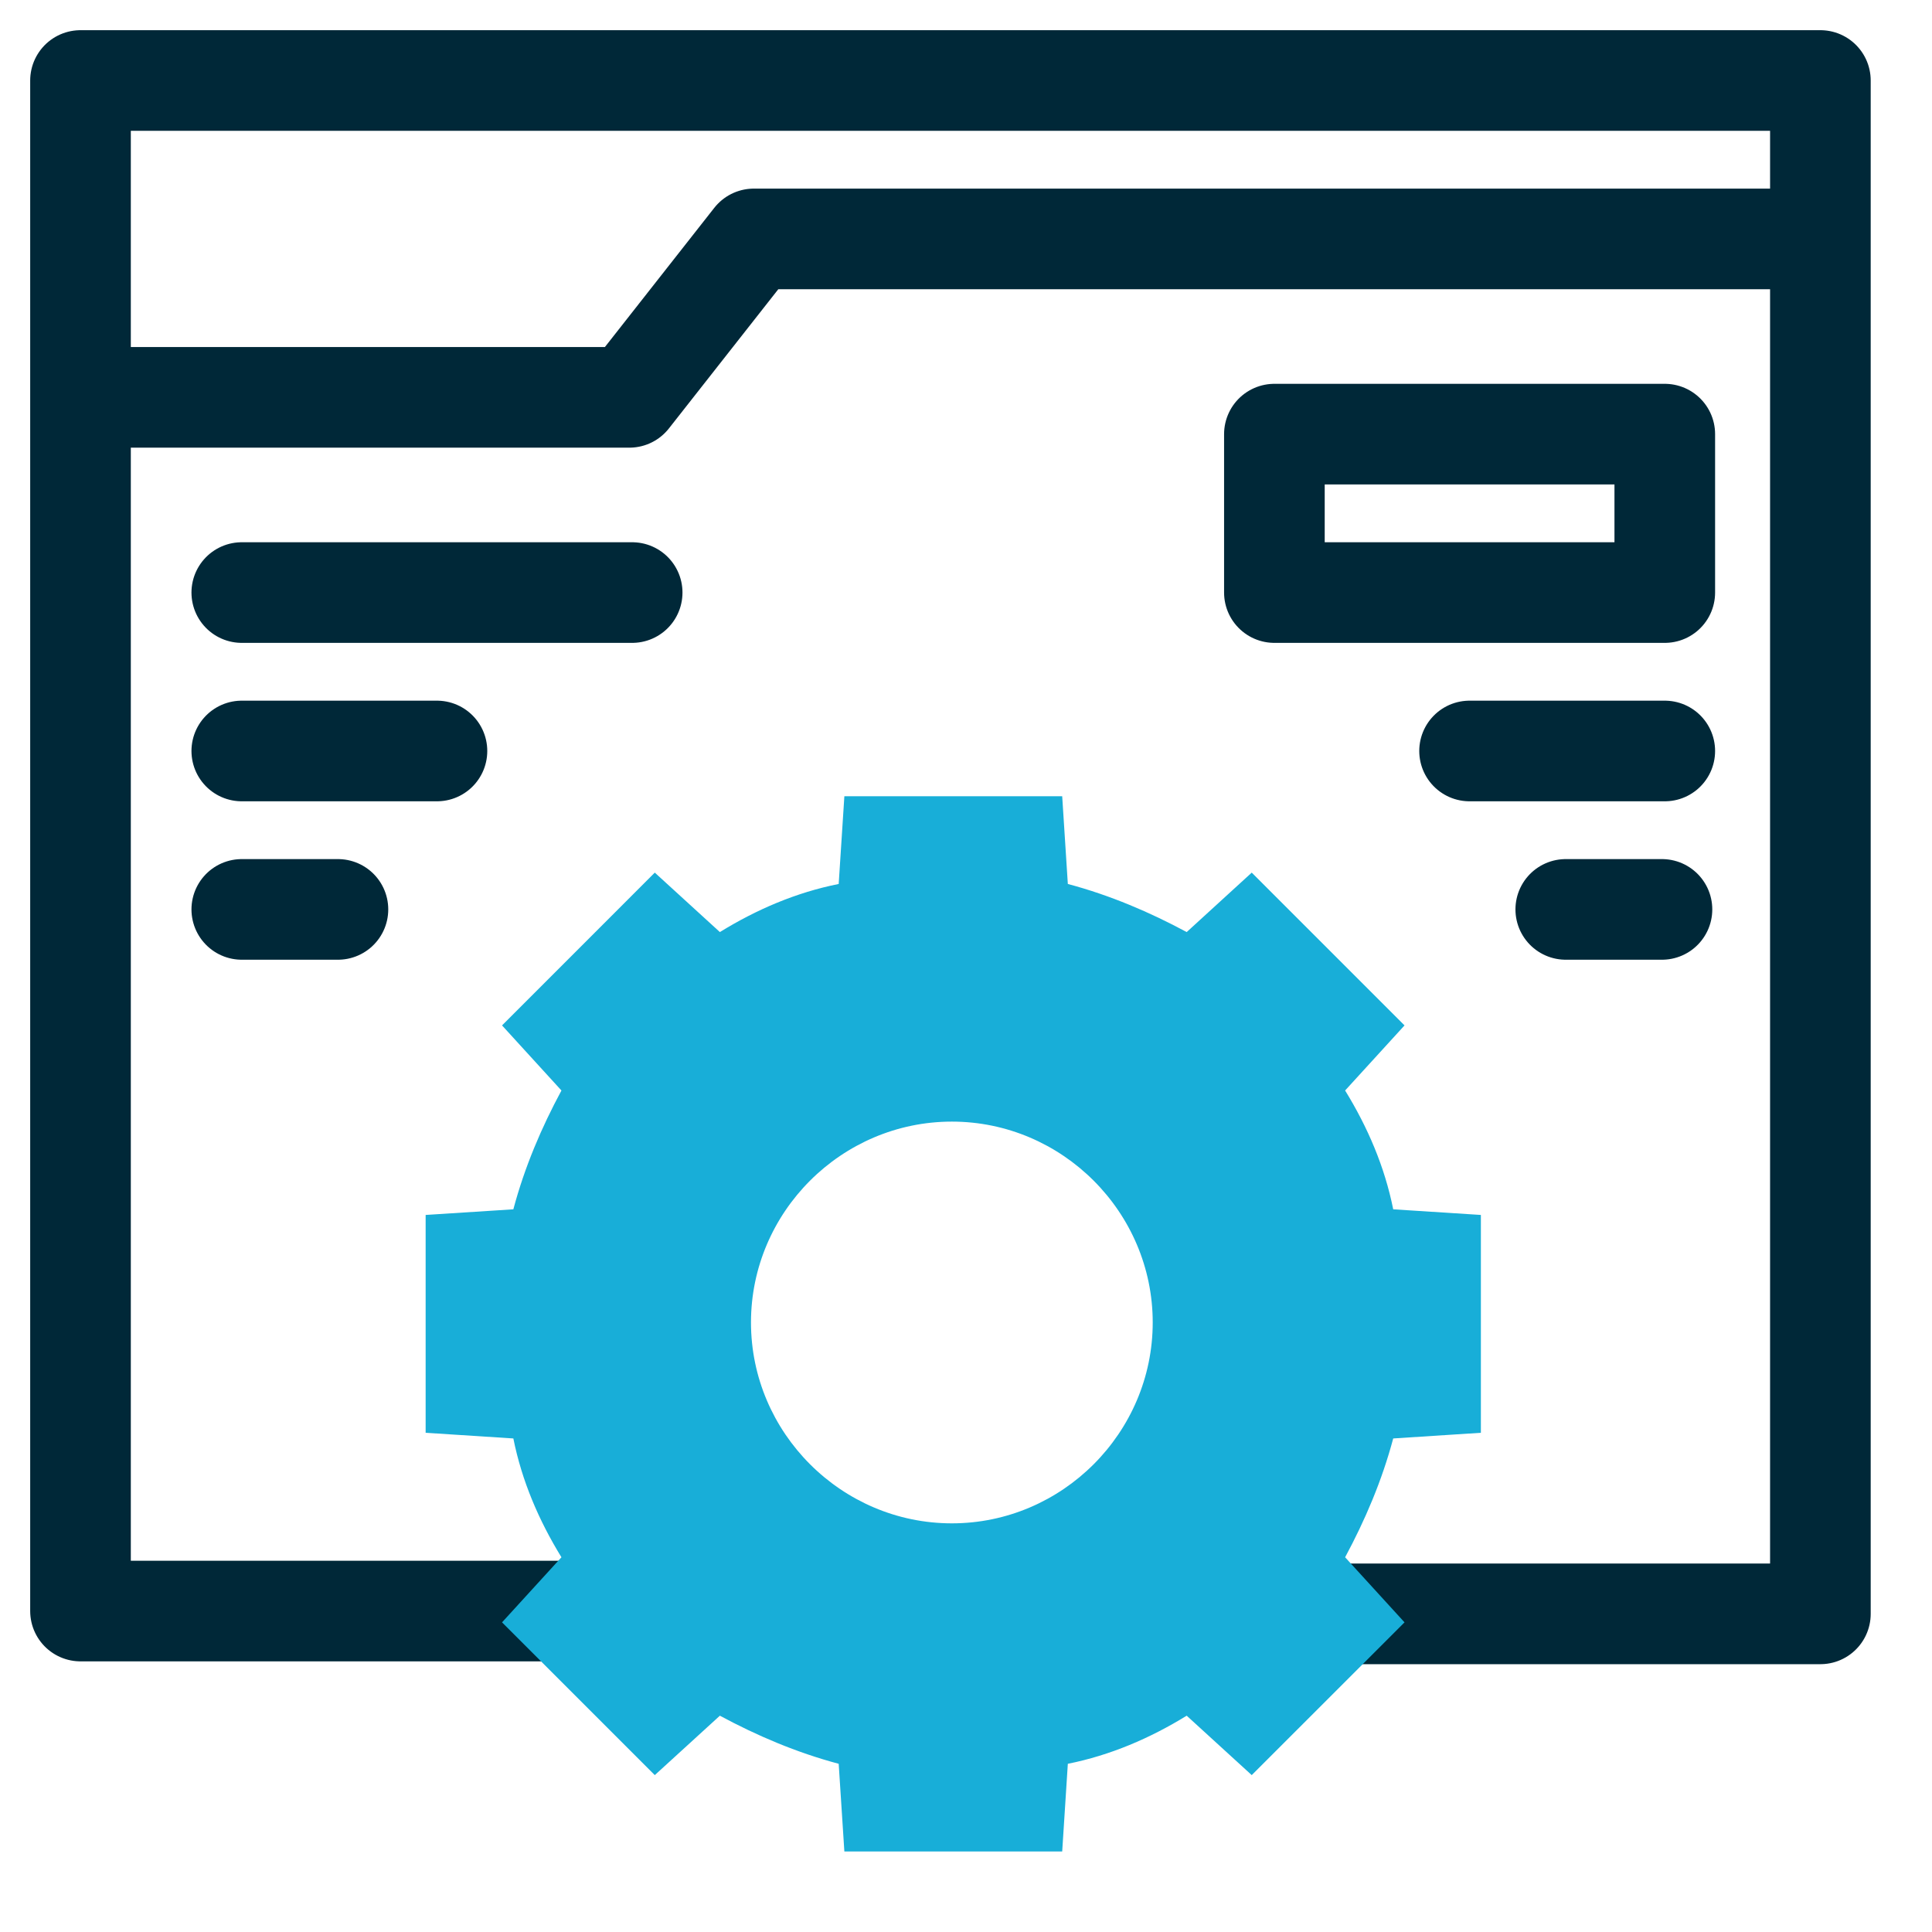 <?xml version="1.0" encoding="utf-8"?>
<svg xmlns="http://www.w3.org/2000/svg" fill="none" height="48" viewBox="0 0 48 48" width="48">
<path d="M15.144 40.026H2V2H45.227V40.096H32.083" stroke="#002838" stroke-linecap="round" stroke-linejoin="round" stroke-width="2.5"/>
<path d="M44.805 5.936H18.729L15.636 9.872H2.422M6.007 14.722H15.706M6.007 18.658H10.856M6.007 22.594H8.396M41.291 22.594H38.901M36.511 18.658H41.361M31.662 10.786H41.361V14.722H31.662V10.786Z" stroke="#002838" stroke-linecap="round" stroke-linejoin="round" stroke-width="2.5"/>
<path clip-rule="evenodd" d="M33.419 27.093C33.981 28.006 34.403 28.99 34.614 30.045L36.792 30.185V35.597L34.614 35.738C34.333 36.792 33.911 37.776 33.419 38.69L34.895 40.307L31.099 44.102L29.483 42.626C28.569 43.188 27.585 43.61 26.53 43.821L26.39 46H20.978L20.837 43.821C19.783 43.54 18.799 43.118 17.885 42.626L16.268 44.102L12.473 40.307L13.949 38.69C13.387 37.776 12.965 36.792 12.754 35.738L10.575 35.597V30.185L12.754 30.045C13.035 28.99 13.457 28.006 13.949 27.093L12.473 25.476L16.268 21.68L17.885 23.157C18.799 22.594 19.783 22.172 20.837 21.962L20.978 19.783H26.39L26.53 21.962C27.585 22.243 28.569 22.665 29.483 23.157L31.099 21.68L34.895 25.476L33.419 27.093ZM23.649 27.866C20.907 27.866 18.658 30.115 18.658 32.856C18.658 35.597 20.907 37.847 23.649 37.847C26.39 37.847 28.639 35.597 28.639 32.856C28.639 30.115 26.39 27.866 23.649 27.866Z" fill="#18AED8" fill-rule="evenodd"/>
</svg>